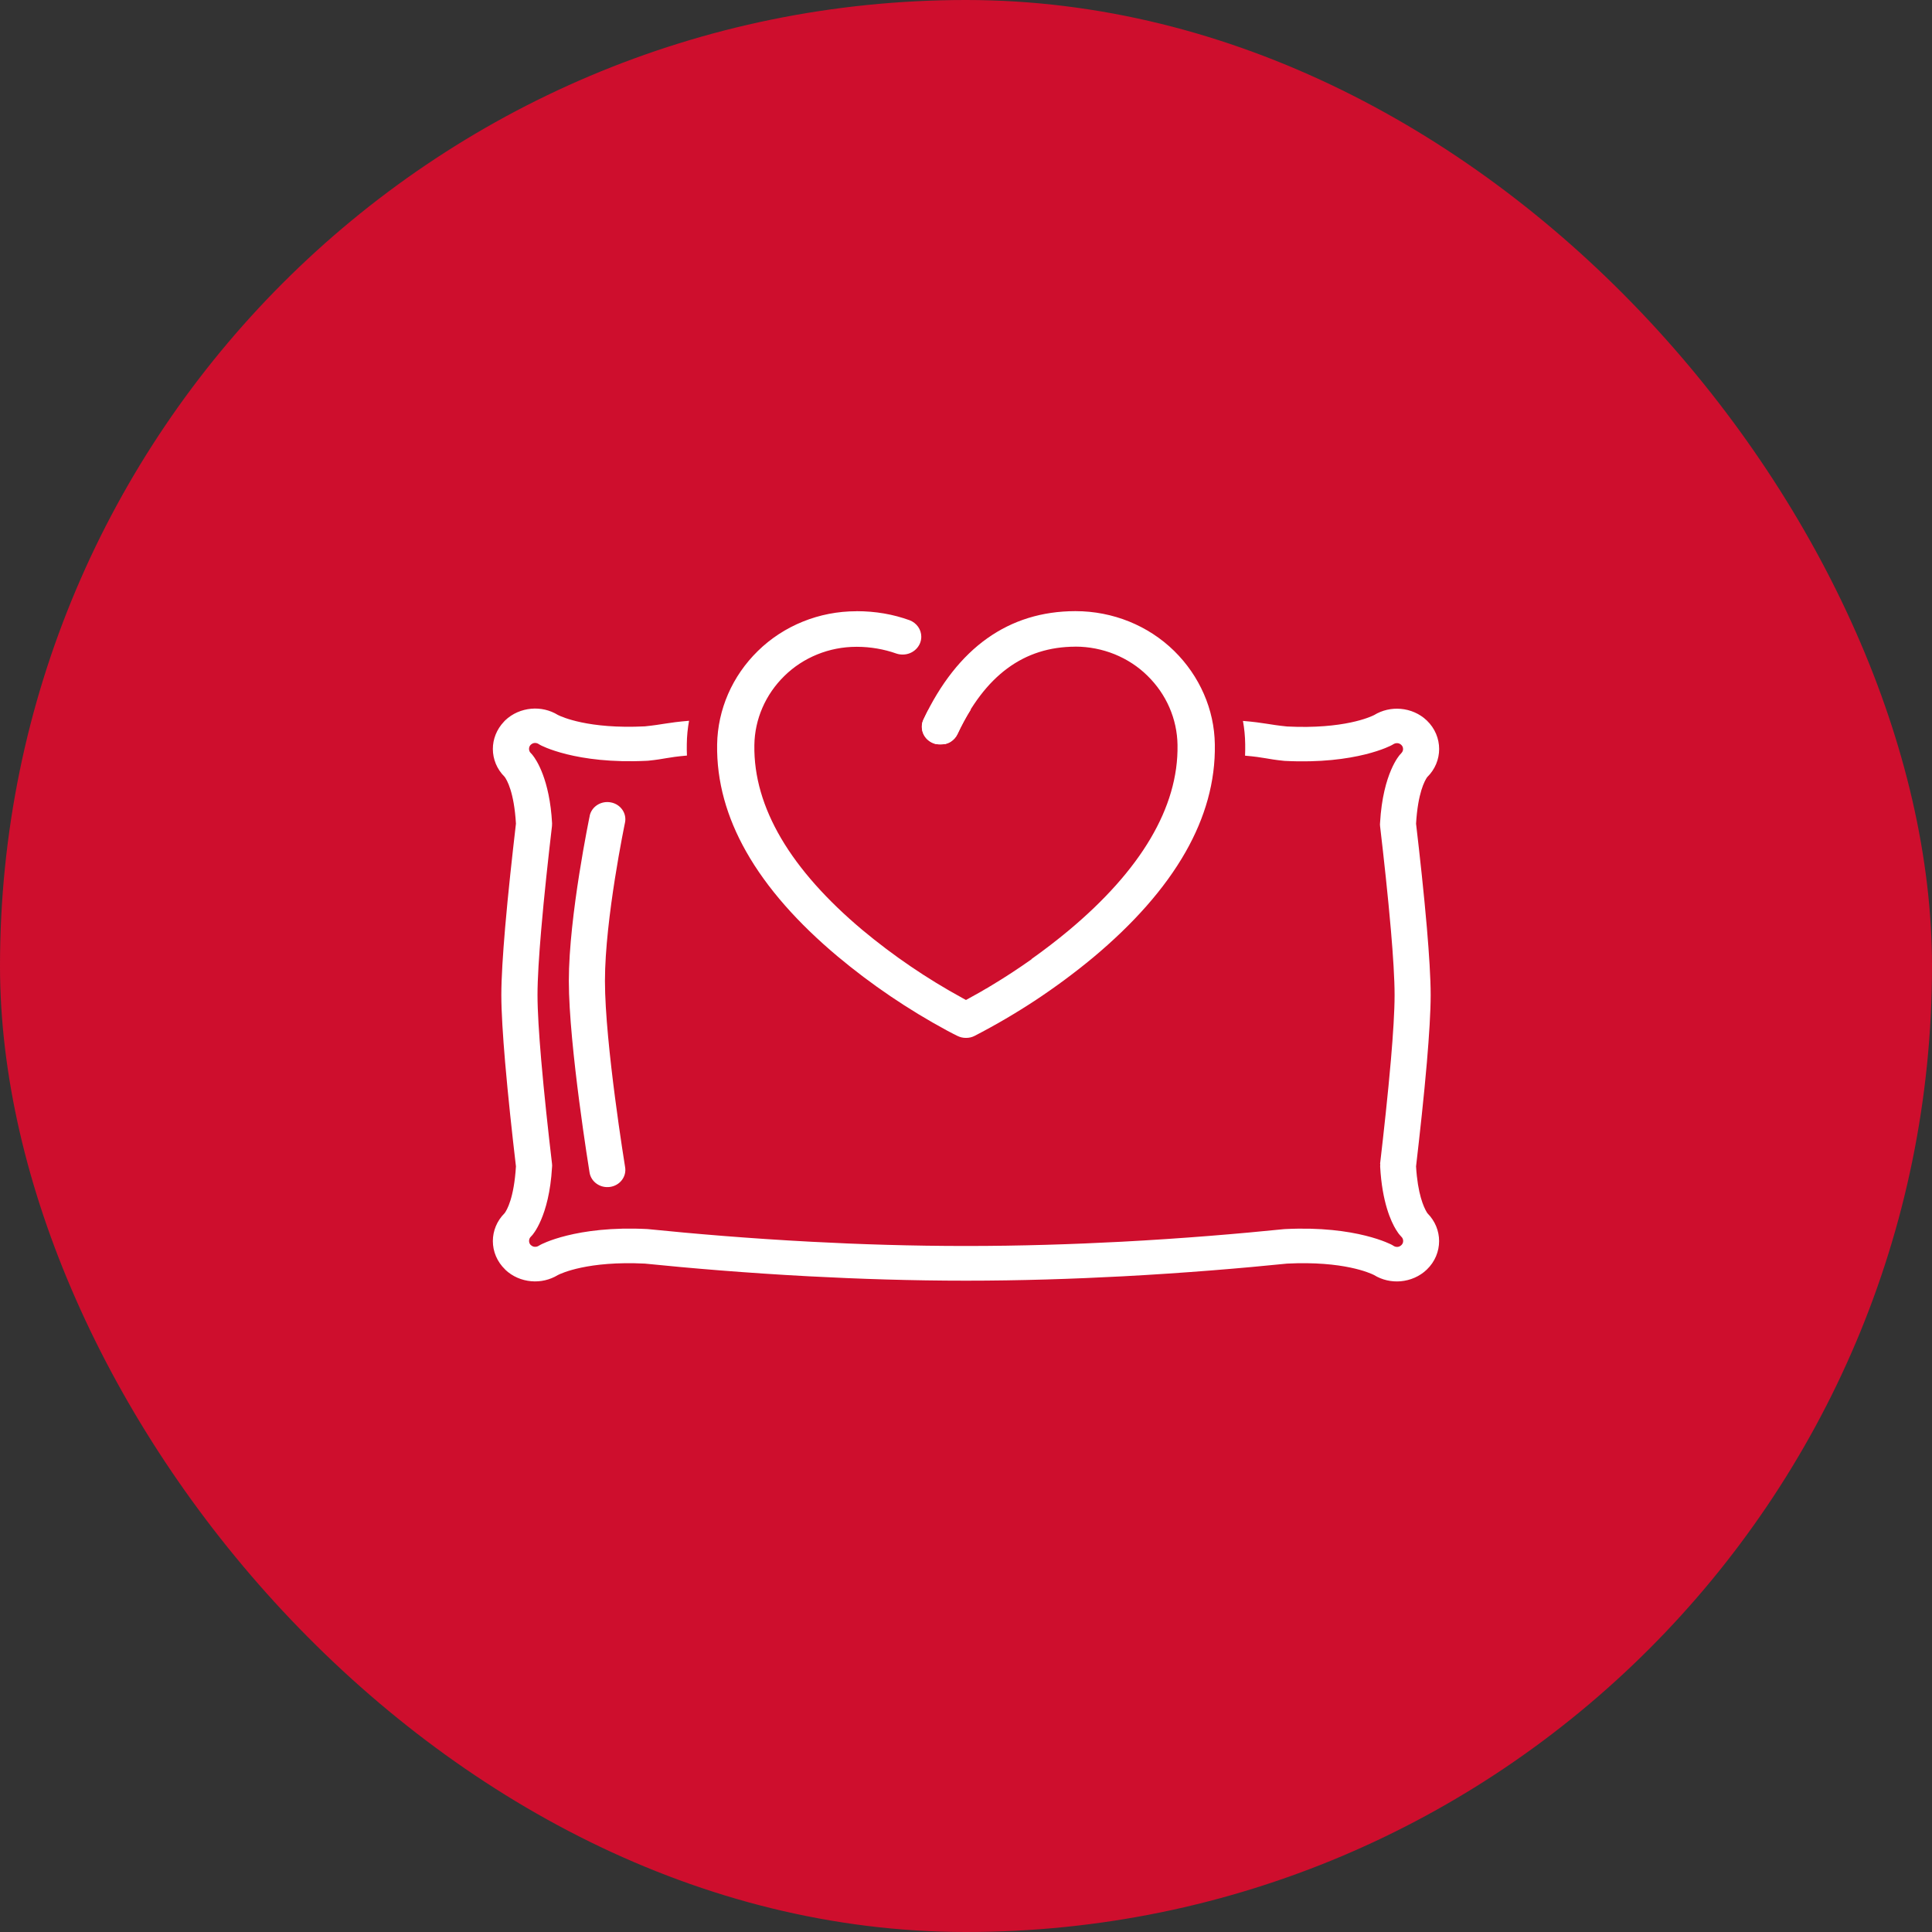 <?xml version="1.0" encoding="UTF-8"?> <svg xmlns="http://www.w3.org/2000/svg" width="98" height="98" viewBox="0 0 98 98" fill="none"><rect x="0" y="0" width="98" height="98" fill="#333333" stroke="none"/> <rect width="98" height="98" rx="49" fill="#CE0E2D"></rect> <path d="M52.331 48.654C51.677 49.116 51.007 49.558 50.321 49.969L50.029 50.145L50.027 50.143L49.731 50.317L48.999 50.724L48.824 50.628C47.92 50.134 47.04 49.597 46.195 49.021C45.342 48.441 44.52 47.82 43.73 47.161C41.954 45.667 40.554 44.111 39.616 42.513C38.712 40.971 38.238 39.392 38.265 37.791C38.274 37.136 38.415 36.495 38.673 35.901C38.931 35.306 39.307 34.758 39.786 34.289C40.265 33.817 40.833 33.448 41.456 33.195C42.08 32.942 42.753 32.809 43.439 32.809H43.48C43.815 32.809 44.156 32.84 44.496 32.898C44.829 32.956 45.154 33.039 45.473 33.153C45.524 33.169 45.577 33.183 45.628 33.19C45.677 33.197 45.733 33.202 45.789 33.202C46.049 33.202 46.285 33.102 46.455 32.937C46.625 32.775 46.732 32.549 46.732 32.298C46.732 32.115 46.673 31.938 46.571 31.794C46.469 31.65 46.323 31.534 46.151 31.465C45.733 31.314 45.295 31.195 44.843 31.118C44.399 31.042 43.932 31.002 43.451 31.002L43.441 31.005C42.498 31.005 41.575 31.186 40.727 31.53C39.876 31.873 39.098 32.377 38.44 33.023C37.793 33.657 37.283 34.398 36.933 35.202C36.583 36.008 36.391 36.874 36.376 37.757C36.345 39.645 36.865 41.459 37.847 43.194C38.899 45.056 40.486 46.833 42.484 48.51C43.337 49.223 44.233 49.899 45.162 50.529C46.088 51.156 47.045 51.739 48.029 52.27L48.353 52.44L48.571 52.549C48.639 52.582 48.71 52.607 48.78 52.623C48.848 52.64 48.924 52.647 49.002 52.647C49.082 52.647 49.155 52.638 49.223 52.623C49.291 52.607 49.359 52.584 49.424 52.551C50.503 51.994 51.548 51.381 52.555 50.717C53.563 50.048 54.535 49.328 55.461 48.559C57.473 46.875 59.072 45.091 60.139 43.215C61.129 41.473 61.656 39.652 61.622 37.757C61.61 36.872 61.418 36.003 61.065 35.199C60.715 34.396 60.205 33.652 59.559 33.018C58.902 32.373 58.122 31.869 57.272 31.525C56.423 31.183 55.5 31 54.557 31H54.545C52.853 31.002 51.361 31.469 50.083 32.375C48.783 33.297 47.697 34.679 46.841 36.493C46.814 36.551 46.792 36.611 46.778 36.672C46.763 36.732 46.758 36.797 46.758 36.862C46.758 37.111 46.863 37.338 47.033 37.501C47.203 37.664 47.441 37.764 47.701 37.764C47.889 37.764 48.066 37.712 48.214 37.622C48.362 37.529 48.486 37.394 48.562 37.234C49.266 35.738 50.105 34.639 51.092 33.908C52.095 33.165 53.242 32.805 54.55 32.802L54.552 32.8C55.238 32.8 55.913 32.935 56.538 33.186C57.16 33.439 57.731 33.808 58.207 34.279C58.686 34.749 59.063 35.297 59.32 35.891C59.578 36.484 59.719 37.127 59.729 37.782C59.758 39.389 59.277 40.978 58.365 42.525C57.42 44.13 56.008 45.693 54.214 47.193C53.612 47.695 52.98 48.18 52.326 48.645L52.331 48.654Z" fill="white"></path> <path d="M70.004 59.039C70.191 57.437 70.404 55.497 70.555 53.748C70.665 52.459 70.74 51.291 70.74 50.474C70.74 49.656 70.665 48.488 70.555 47.199C70.404 45.45 70.193 43.51 70.004 41.908C69.996 41.845 69.996 41.785 70.004 41.724C70.149 39.2 71.012 38.28 71.014 38.278L71.082 38.206L71.08 38.203C71.141 38.145 71.17 38.071 71.17 37.994C71.17 37.917 71.141 37.841 71.08 37.785C71.024 37.732 70.956 37.702 70.891 37.697C70.818 37.69 70.742 37.709 70.681 37.748L70.601 37.794C70.597 37.799 68.805 38.784 65.162 38.596L65.111 38.591C64.261 38.505 64.159 38.417 63.155 38.331C63.162 38.138 63.165 37.945 63.162 37.75C63.157 37.351 63.119 36.956 63.048 36.568C64.161 36.661 64.358 36.758 65.289 36.851C68.171 36.995 69.53 36.359 69.702 36.271C70.11 36.022 70.589 35.915 71.053 35.957C71.537 35.999 72.008 36.196 72.373 36.545C72.791 36.944 73 37.469 73 37.994C73 38.51 72.798 39.025 72.392 39.422C72.269 39.597 71.921 40.217 71.829 41.782C72.021 43.41 72.232 45.355 72.378 47.062C72.492 48.404 72.57 49.621 72.57 50.474C72.57 51.326 72.492 52.543 72.378 53.886C72.232 55.595 72.018 57.537 71.829 59.165C71.911 60.558 72.213 61.227 72.375 61.494L72.412 61.548C72.803 61.943 72.998 62.449 72.998 62.953C72.998 63.478 72.789 64.003 72.371 64.402C72.004 64.753 71.532 64.948 71.049 64.992C70.582 65.032 70.103 64.927 69.695 64.674C69.51 64.581 68.149 63.952 65.284 64.096C63.017 64.326 60.151 64.57 56.948 64.741C54.433 64.874 51.738 64.962 48.996 64.962C46.258 64.962 43.56 64.874 41.047 64.741C37.844 64.572 34.979 64.326 32.711 64.096C29.829 63.952 28.47 64.588 28.298 64.676C27.89 64.925 27.411 65.032 26.947 64.99C26.463 64.948 25.991 64.751 25.627 64.402V64.398C25.209 63.998 25 63.475 25 62.953C25 62.444 25.199 61.933 25.598 61.536C25.712 61.38 26.074 60.77 26.171 59.163C25.979 57.534 25.768 55.59 25.622 53.883C25.508 52.541 25.43 51.324 25.43 50.471C25.43 49.619 25.508 48.402 25.622 47.059C25.768 45.35 25.982 43.408 26.171 41.78C26.077 40.173 25.712 39.562 25.598 39.406C25.199 39.011 25 38.501 25 37.989C25 37.495 25.19 36.998 25.564 36.605L25.625 36.54C25.991 36.19 26.463 35.994 26.947 35.95C27.413 35.908 27.892 36.015 28.3 36.266C28.485 36.359 29.843 36.988 32.711 36.844C33.642 36.749 33.839 36.654 34.952 36.561C34.881 36.949 34.843 37.344 34.838 37.743C34.835 37.938 34.835 38.131 34.845 38.326C33.839 38.412 33.739 38.501 32.889 38.586L32.811 38.591C29.187 38.772 27.404 37.792 27.399 37.787C27.365 37.769 27.331 37.748 27.299 37.727C27.241 37.694 27.177 37.683 27.114 37.688C27.049 37.692 26.981 37.722 26.922 37.778L26.901 37.799C26.857 37.852 26.835 37.92 26.835 37.987C26.835 38.066 26.864 38.143 26.925 38.201C26.964 38.238 26.998 38.278 27.027 38.317C27.195 38.528 27.882 39.52 28.004 41.761C28.006 41.808 28.004 41.857 27.999 41.901C27.812 43.503 27.598 45.443 27.45 47.192C27.34 48.481 27.265 49.649 27.265 50.467C27.265 51.282 27.34 52.452 27.45 53.742C27.6 55.49 27.812 57.43 28.001 59.032C28.009 59.095 28.009 59.156 28.001 59.216C27.856 61.74 26.993 62.66 26.99 62.663L26.925 62.732C26.866 62.79 26.837 62.867 26.837 62.946C26.837 63.023 26.866 63.102 26.925 63.157L26.927 63.155C26.983 63.208 27.051 63.239 27.117 63.243C27.19 63.25 27.265 63.232 27.326 63.192L27.406 63.146C27.411 63.141 29.202 62.156 32.845 62.344L32.896 62.349C35.146 62.577 37.987 62.821 41.159 62.988C43.592 63.118 46.245 63.202 49.008 63.202C51.774 63.202 54.425 63.115 56.858 62.988C60.027 62.821 62.871 62.577 65.119 62.349L65.196 62.344C68.822 62.163 70.604 63.146 70.609 63.148C70.643 63.167 70.677 63.188 70.708 63.208C70.764 63.241 70.83 63.253 70.893 63.248C70.959 63.243 71.027 63.213 71.085 63.157C71.146 63.102 71.175 63.025 71.175 62.948C71.175 62.869 71.146 62.793 71.085 62.735C71.056 62.707 71.029 62.677 71.005 62.646L70.959 62.591L70.927 62.549C70.895 62.505 70.854 62.444 70.81 62.372C70.562 61.966 70.106 60.988 70.008 59.174C70.006 59.128 70.008 59.079 70.013 59.035L70.004 59.039ZM47.947 37.743L47.485 37.748C47.312 37.709 47.159 37.625 47.038 37.509C46.867 37.346 46.763 37.121 46.763 36.87C46.763 36.805 46.77 36.74 46.782 36.679C46.797 36.619 46.816 36.559 46.846 36.501C46.926 36.331 47.008 36.164 47.093 36.001C47.728 35.992 48.364 35.987 49.004 35.987H49.249C49.008 36.371 48.782 36.789 48.569 37.244C48.493 37.404 48.369 37.539 48.221 37.632C48.139 37.683 48.046 37.72 47.949 37.746L47.947 37.743Z" fill="white"></path> <path d="M29.911 41.382C30.01 40.911 30.494 40.604 30.99 40.702C31.483 40.797 31.804 41.259 31.702 41.733C31.699 41.747 30.686 46.592 30.686 49.758C30.686 52.947 31.707 59.19 31.709 59.206C31.789 59.682 31.449 60.13 30.951 60.205C30.453 60.281 29.984 59.956 29.906 59.48C29.903 59.462 28.854 53.042 28.854 49.758C28.854 46.45 29.911 41.398 29.913 41.385L29.911 41.382Z" fill="white"></path> </svg> 